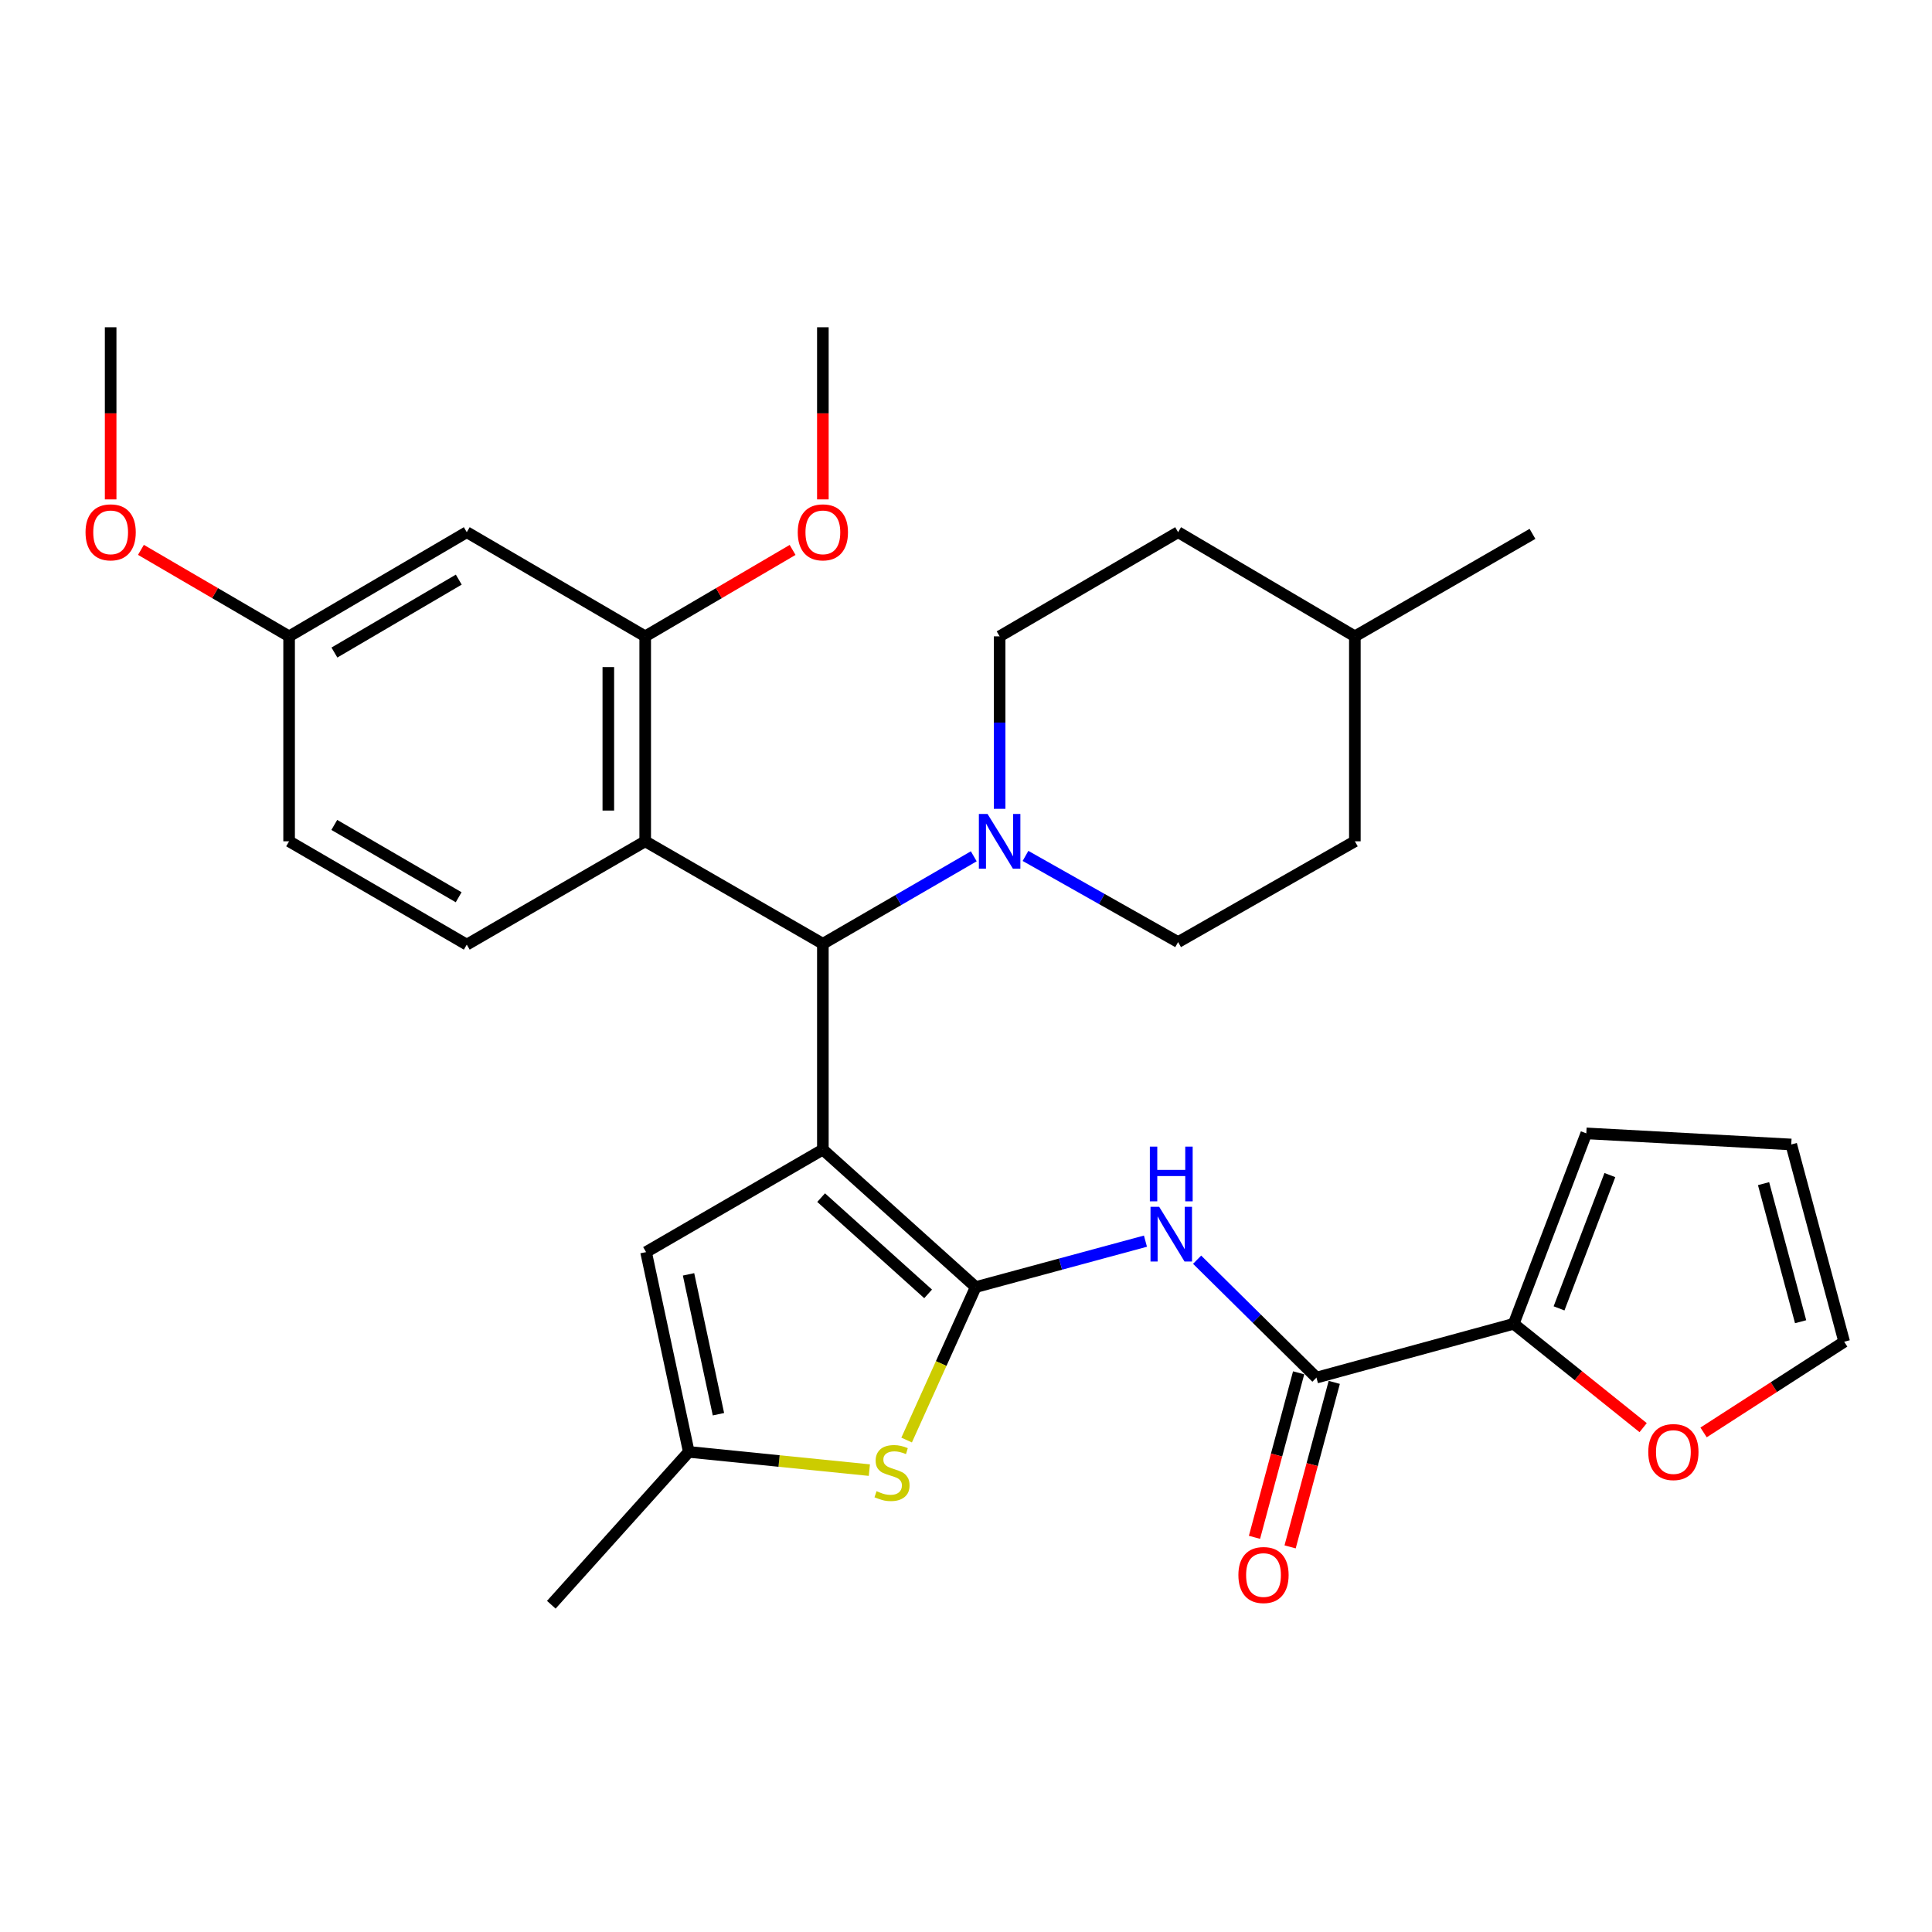 <?xml version='1.0' encoding='iso-8859-1'?>
<svg version='1.1' baseProfile='full'
              xmlns='http://www.w3.org/2000/svg'
                      xmlns:rdkit='http://www.rdkit.org/xml'
                      xmlns:xlink='http://www.w3.org/1999/xlink'
                  xml:space='preserve'
width='1000px' height='1000px' viewBox='0 0 1000 1000'>
<!-- END OF HEADER -->
<rect style='opacity:1.0;fill:#FFFFFF;stroke:none' width='1000' height='1000' x='0' y='0'> </rect>
<path class='bond-0' d='M 425.914,595.022 L 505.028,666.192' style='fill:none;fill-rule:evenodd;stroke:#000000;stroke-width:6px;stroke-linecap:butt;stroke-linejoin:miter;stroke-opacity:1' />
<path class='bond-0' d='M 425.014,619.889 L 480.394,669.708' style='fill:none;fill-rule:evenodd;stroke:#000000;stroke-width:6px;stroke-linecap:butt;stroke-linejoin:miter;stroke-opacity:1' />
<path class='bond-1' d='M 425.914,595.022 L 425.914,488.504' style='fill:none;fill-rule:evenodd;stroke:#000000;stroke-width:6px;stroke-linecap:butt;stroke-linejoin:miter;stroke-opacity:1' />
<path class='bond-5' d='M 425.914,595.022 L 334.403,648.079' style='fill:none;fill-rule:evenodd;stroke:#000000;stroke-width:6px;stroke-linecap:butt;stroke-linejoin:miter;stroke-opacity:1' />
<path class='bond-2' d='M 505.028,666.192 L 548.955,654.304' style='fill:none;fill-rule:evenodd;stroke:#000000;stroke-width:6px;stroke-linecap:butt;stroke-linejoin:miter;stroke-opacity:1' />
<path class='bond-2' d='M 548.955,654.304 L 592.881,642.415' style='fill:none;fill-rule:evenodd;stroke:#0000FF;stroke-width:6px;stroke-linecap:butt;stroke-linejoin:miter;stroke-opacity:1' />
<path class='bond-3' d='M 505.028,666.192 L 487.15,705.778' style='fill:none;fill-rule:evenodd;stroke:#000000;stroke-width:6px;stroke-linecap:butt;stroke-linejoin:miter;stroke-opacity:1' />
<path class='bond-3' d='M 487.15,705.778 L 469.272,745.364' style='fill:none;fill-rule:evenodd;stroke:#CCCC00;stroke-width:6px;stroke-linecap:butt;stroke-linejoin:miter;stroke-opacity:1' />
<path class='bond-4' d='M 425.914,488.504 L 333.957,435.457' style='fill:none;fill-rule:evenodd;stroke:#000000;stroke-width:6px;stroke-linecap:butt;stroke-linejoin:miter;stroke-opacity:1' />
<path class='bond-7' d='M 425.914,488.504 L 464.967,465.861' style='fill:none;fill-rule:evenodd;stroke:#000000;stroke-width:6px;stroke-linecap:butt;stroke-linejoin:miter;stroke-opacity:1' />
<path class='bond-7' d='M 464.967,465.861 L 504.02,443.218' style='fill:none;fill-rule:evenodd;stroke:#0000FF;stroke-width:6px;stroke-linecap:butt;stroke-linejoin:miter;stroke-opacity:1' />
<path class='bond-6' d='M 619.624,652.02 L 650.507,682.533' style='fill:none;fill-rule:evenodd;stroke:#0000FF;stroke-width:6px;stroke-linecap:butt;stroke-linejoin:miter;stroke-opacity:1' />
<path class='bond-6' d='M 650.507,682.533 L 681.39,713.045' style='fill:none;fill-rule:evenodd;stroke:#000000;stroke-width:6px;stroke-linecap:butt;stroke-linejoin:miter;stroke-opacity:1' />
<path class='bond-31' d='M 449.983,760.932 L 403.249,756.216' style='fill:none;fill-rule:evenodd;stroke:#CCCC00;stroke-width:6px;stroke-linecap:butt;stroke-linejoin:miter;stroke-opacity:1' />
<path class='bond-31' d='M 403.249,756.216 L 356.514,751.499' style='fill:none;fill-rule:evenodd;stroke:#000000;stroke-width:6px;stroke-linecap:butt;stroke-linejoin:miter;stroke-opacity:1' />
<path class='bond-9' d='M 333.957,435.457 L 333.957,329.375' style='fill:none;fill-rule:evenodd;stroke:#000000;stroke-width:6px;stroke-linecap:butt;stroke-linejoin:miter;stroke-opacity:1' />
<path class='bond-9' d='M 314.868,419.545 L 314.868,345.287' style='fill:none;fill-rule:evenodd;stroke:#000000;stroke-width:6px;stroke-linecap:butt;stroke-linejoin:miter;stroke-opacity:1' />
<path class='bond-11' d='M 333.957,435.457 L 241.598,488.939' style='fill:none;fill-rule:evenodd;stroke:#000000;stroke-width:6px;stroke-linecap:butt;stroke-linejoin:miter;stroke-opacity:1' />
<path class='bond-8' d='M 334.403,648.079 L 356.514,751.499' style='fill:none;fill-rule:evenodd;stroke:#000000;stroke-width:6px;stroke-linecap:butt;stroke-linejoin:miter;stroke-opacity:1' />
<path class='bond-8' d='M 356.387,659.601 L 371.865,731.995' style='fill:none;fill-rule:evenodd;stroke:#000000;stroke-width:6px;stroke-linecap:butt;stroke-linejoin:miter;stroke-opacity:1' />
<path class='bond-10' d='M 681.39,713.045 L 783.485,685.197' style='fill:none;fill-rule:evenodd;stroke:#000000;stroke-width:6px;stroke-linecap:butt;stroke-linejoin:miter;stroke-opacity:1' />
<path class='bond-14' d='M 672.172,710.571 L 660.747,753.143' style='fill:none;fill-rule:evenodd;stroke:#000000;stroke-width:6px;stroke-linecap:butt;stroke-linejoin:miter;stroke-opacity:1' />
<path class='bond-14' d='M 660.747,753.143 L 649.321,795.714' style='fill:none;fill-rule:evenodd;stroke:#FF0000;stroke-width:6px;stroke-linecap:butt;stroke-linejoin:miter;stroke-opacity:1' />
<path class='bond-14' d='M 690.609,715.52 L 679.183,758.091' style='fill:none;fill-rule:evenodd;stroke:#000000;stroke-width:6px;stroke-linecap:butt;stroke-linejoin:miter;stroke-opacity:1' />
<path class='bond-14' d='M 679.183,758.091 L 667.758,800.662' style='fill:none;fill-rule:evenodd;stroke:#FF0000;stroke-width:6px;stroke-linecap:butt;stroke-linejoin:miter;stroke-opacity:1' />
<path class='bond-16' d='M 530.796,443.02 L 570.291,465.322' style='fill:none;fill-rule:evenodd;stroke:#0000FF;stroke-width:6px;stroke-linecap:butt;stroke-linejoin:miter;stroke-opacity:1' />
<path class='bond-16' d='M 570.291,465.322 L 609.785,487.624' style='fill:none;fill-rule:evenodd;stroke:#000000;stroke-width:6px;stroke-linecap:butt;stroke-linejoin:miter;stroke-opacity:1' />
<path class='bond-17' d='M 517.404,418.645 L 517.404,374.01' style='fill:none;fill-rule:evenodd;stroke:#0000FF;stroke-width:6px;stroke-linecap:butt;stroke-linejoin:miter;stroke-opacity:1' />
<path class='bond-17' d='M 517.404,374.01 L 517.404,329.375' style='fill:none;fill-rule:evenodd;stroke:#000000;stroke-width:6px;stroke-linecap:butt;stroke-linejoin:miter;stroke-opacity:1' />
<path class='bond-27' d='M 356.514,751.499 L 285.354,830.613' style='fill:none;fill-rule:evenodd;stroke:#000000;stroke-width:6px;stroke-linecap:butt;stroke-linejoin:miter;stroke-opacity:1' />
<path class='bond-12' d='M 333.957,329.375 L 241.598,275.459' style='fill:none;fill-rule:evenodd;stroke:#000000;stroke-width:6px;stroke-linecap:butt;stroke-linejoin:miter;stroke-opacity:1' />
<path class='bond-22' d='M 333.957,329.375 L 372.103,307.009' style='fill:none;fill-rule:evenodd;stroke:#000000;stroke-width:6px;stroke-linecap:butt;stroke-linejoin:miter;stroke-opacity:1' />
<path class='bond-22' d='M 372.103,307.009 L 410.249,284.643' style='fill:none;fill-rule:evenodd;stroke:#FF0000;stroke-width:6px;stroke-linecap:butt;stroke-linejoin:miter;stroke-opacity:1' />
<path class='bond-13' d='M 783.485,685.197 L 816.989,712.072' style='fill:none;fill-rule:evenodd;stroke:#000000;stroke-width:6px;stroke-linecap:butt;stroke-linejoin:miter;stroke-opacity:1' />
<path class='bond-13' d='M 816.989,712.072 L 850.492,738.947' style='fill:none;fill-rule:evenodd;stroke:#FF0000;stroke-width:6px;stroke-linecap:butt;stroke-linejoin:miter;stroke-opacity:1' />
<path class='bond-15' d='M 783.485,685.197 L 821.07,586.633' style='fill:none;fill-rule:evenodd;stroke:#000000;stroke-width:6px;stroke-linecap:butt;stroke-linejoin:miter;stroke-opacity:1' />
<path class='bond-15' d='M 806.96,677.213 L 833.269,608.219' style='fill:none;fill-rule:evenodd;stroke:#000000;stroke-width:6px;stroke-linecap:butt;stroke-linejoin:miter;stroke-opacity:1' />
<path class='bond-21' d='M 241.598,488.939 L 149.641,435.457' style='fill:none;fill-rule:evenodd;stroke:#000000;stroke-width:6px;stroke-linecap:butt;stroke-linejoin:miter;stroke-opacity:1' />
<path class='bond-21' d='M 237.401,464.415 L 173.032,426.978' style='fill:none;fill-rule:evenodd;stroke:#000000;stroke-width:6px;stroke-linecap:butt;stroke-linejoin:miter;stroke-opacity:1' />
<path class='bond-33' d='M 241.598,275.459 L 149.641,329.375' style='fill:none;fill-rule:evenodd;stroke:#000000;stroke-width:6px;stroke-linecap:butt;stroke-linejoin:miter;stroke-opacity:1' />
<path class='bond-33' d='M 237.459,300.013 L 173.09,337.755' style='fill:none;fill-rule:evenodd;stroke:#000000;stroke-width:6px;stroke-linecap:butt;stroke-linejoin:miter;stroke-opacity:1' />
<path class='bond-18' d='M 881.771,741.42 L 918.158,717.953' style='fill:none;fill-rule:evenodd;stroke:#FF0000;stroke-width:6px;stroke-linecap:butt;stroke-linejoin:miter;stroke-opacity:1' />
<path class='bond-18' d='M 918.158,717.953 L 954.545,694.487' style='fill:none;fill-rule:evenodd;stroke:#000000;stroke-width:6px;stroke-linecap:butt;stroke-linejoin:miter;stroke-opacity:1' />
<path class='bond-19' d='M 821.07,586.633 L 927.142,592.381' style='fill:none;fill-rule:evenodd;stroke:#000000;stroke-width:6px;stroke-linecap:butt;stroke-linejoin:miter;stroke-opacity:1' />
<path class='bond-23' d='M 609.785,487.624 L 701.275,435.457' style='fill:none;fill-rule:evenodd;stroke:#000000;stroke-width:6px;stroke-linecap:butt;stroke-linejoin:miter;stroke-opacity:1' />
<path class='bond-24' d='M 517.404,329.375 L 609.785,275.459' style='fill:none;fill-rule:evenodd;stroke:#000000;stroke-width:6px;stroke-linecap:butt;stroke-linejoin:miter;stroke-opacity:1' />
<path class='bond-34' d='M 954.545,694.487 L 927.142,592.381' style='fill:none;fill-rule:evenodd;stroke:#000000;stroke-width:6px;stroke-linecap:butt;stroke-linejoin:miter;stroke-opacity:1' />
<path class='bond-34' d='M 931.998,684.119 L 912.816,612.645' style='fill:none;fill-rule:evenodd;stroke:#000000;stroke-width:6px;stroke-linecap:butt;stroke-linejoin:miter;stroke-opacity:1' />
<path class='bond-20' d='M 149.641,329.375 L 149.641,435.457' style='fill:none;fill-rule:evenodd;stroke:#000000;stroke-width:6px;stroke-linecap:butt;stroke-linejoin:miter;stroke-opacity:1' />
<path class='bond-26' d='M 149.641,329.375 L 111.293,306.991' style='fill:none;fill-rule:evenodd;stroke:#000000;stroke-width:6px;stroke-linecap:butt;stroke-linejoin:miter;stroke-opacity:1' />
<path class='bond-26' d='M 111.293,306.991 L 72.945,284.607' style='fill:none;fill-rule:evenodd;stroke:#FF0000;stroke-width:6px;stroke-linecap:butt;stroke-linejoin:miter;stroke-opacity:1' />
<path class='bond-28' d='M 425.914,258.487 L 425.914,213.937' style='fill:none;fill-rule:evenodd;stroke:#FF0000;stroke-width:6px;stroke-linecap:butt;stroke-linejoin:miter;stroke-opacity:1' />
<path class='bond-28' d='M 425.914,213.937 L 425.914,169.387' style='fill:none;fill-rule:evenodd;stroke:#000000;stroke-width:6px;stroke-linecap:butt;stroke-linejoin:miter;stroke-opacity:1' />
<path class='bond-32' d='M 701.275,435.457 L 701.275,329.375' style='fill:none;fill-rule:evenodd;stroke:#000000;stroke-width:6px;stroke-linecap:butt;stroke-linejoin:miter;stroke-opacity:1' />
<path class='bond-25' d='M 609.785,275.459 L 701.275,329.375' style='fill:none;fill-rule:evenodd;stroke:#000000;stroke-width:6px;stroke-linecap:butt;stroke-linejoin:miter;stroke-opacity:1' />
<path class='bond-30' d='M 701.275,329.375 L 793.21,276.328' style='fill:none;fill-rule:evenodd;stroke:#000000;stroke-width:6px;stroke-linecap:butt;stroke-linejoin:miter;stroke-opacity:1' />
<path class='bond-29' d='M 57.271,258.487 L 57.271,213.937' style='fill:none;fill-rule:evenodd;stroke:#FF0000;stroke-width:6px;stroke-linecap:butt;stroke-linejoin:miter;stroke-opacity:1' />
<path class='bond-29' d='M 57.271,213.937 L 57.271,169.387' style='fill:none;fill-rule:evenodd;stroke:#000000;stroke-width:6px;stroke-linecap:butt;stroke-linejoin:miter;stroke-opacity:1' />
<path  class='atom-3' d='M 599.983 624.639
L 609.263 639.639
Q 610.183 641.119, 611.663 643.799
Q 613.143 646.479, 613.223 646.639
L 613.223 624.639
L 616.983 624.639
L 616.983 652.959
L 613.103 652.959
L 603.143 636.559
Q 601.983 634.639, 600.743 632.439
Q 599.543 630.239, 599.183 629.559
L 599.183 652.959
L 595.503 652.959
L 595.503 624.639
L 599.983 624.639
' fill='#0000FF'/>
<path  class='atom-3' d='M 595.163 593.487
L 599.003 593.487
L 599.003 605.527
L 613.483 605.527
L 613.483 593.487
L 617.323 593.487
L 617.323 621.807
L 613.483 621.807
L 613.483 608.727
L 599.003 608.727
L 599.003 621.807
L 595.163 621.807
L 595.163 593.487
' fill='#0000FF'/>
<path  class='atom-4' d='M 453.706 771.835
Q 454.026 771.955, 455.346 772.515
Q 456.666 773.075, 458.106 773.435
Q 459.586 773.755, 461.026 773.755
Q 463.706 773.755, 465.266 772.475
Q 466.826 771.155, 466.826 768.875
Q 466.826 767.315, 466.026 766.355
Q 465.266 765.395, 464.066 764.875
Q 462.866 764.355, 460.866 763.755
Q 458.346 762.995, 456.826 762.275
Q 455.346 761.555, 454.266 760.035
Q 453.226 758.515, 453.226 755.955
Q 453.226 752.395, 455.626 750.195
Q 458.066 747.995, 462.866 747.995
Q 466.146 747.995, 469.866 749.555
L 468.946 752.635
Q 465.546 751.235, 462.986 751.235
Q 460.226 751.235, 458.706 752.395
Q 457.186 753.515, 457.226 755.475
Q 457.226 756.995, 457.986 757.915
Q 458.786 758.835, 459.906 759.355
Q 461.066 759.875, 462.986 760.475
Q 465.546 761.275, 467.066 762.075
Q 468.586 762.875, 469.666 764.515
Q 470.786 766.115, 470.786 768.875
Q 470.786 772.795, 468.146 774.915
Q 465.546 776.995, 461.186 776.995
Q 458.666 776.995, 456.746 776.435
Q 454.866 775.915, 452.626 774.995
L 453.706 771.835
' fill='#CCCC00'/>
<path  class='atom-8' d='M 511.144 421.297
L 520.424 436.297
Q 521.344 437.777, 522.824 440.457
Q 524.304 443.137, 524.384 443.297
L 524.384 421.297
L 528.144 421.297
L 528.144 449.617
L 524.264 449.617
L 514.304 433.217
Q 513.144 431.297, 511.904 429.097
Q 510.704 426.897, 510.344 426.217
L 510.344 449.617
L 506.664 449.617
L 506.664 421.297
L 511.144 421.297
' fill='#0000FF'/>
<path  class='atom-14' d='M 853.141 751.579
Q 853.141 744.779, 856.501 740.979
Q 859.861 737.179, 866.141 737.179
Q 872.421 737.179, 875.781 740.979
Q 879.141 744.779, 879.141 751.579
Q 879.141 758.459, 875.741 762.379
Q 872.341 766.259, 866.141 766.259
Q 859.901 766.259, 856.501 762.379
Q 853.141 758.499, 853.141 751.579
M 866.141 763.059
Q 870.461 763.059, 872.781 760.179
Q 875.141 757.259, 875.141 751.579
Q 875.141 746.019, 872.781 743.219
Q 870.461 740.379, 866.141 740.379
Q 861.821 740.379, 859.461 743.179
Q 857.141 745.979, 857.141 751.579
Q 857.141 757.299, 859.461 760.179
Q 861.821 763.059, 866.141 763.059
' fill='#FF0000'/>
<path  class='atom-15' d='M 640.987 815.231
Q 640.987 808.431, 644.347 804.631
Q 647.707 800.831, 653.987 800.831
Q 660.267 800.831, 663.627 804.631
Q 666.987 808.431, 666.987 815.231
Q 666.987 822.111, 663.587 826.031
Q 660.187 829.911, 653.987 829.911
Q 647.747 829.911, 644.347 826.031
Q 640.987 822.151, 640.987 815.231
M 653.987 826.711
Q 658.307 826.711, 660.627 823.831
Q 662.987 820.911, 662.987 815.231
Q 662.987 809.671, 660.627 806.871
Q 658.307 804.031, 653.987 804.031
Q 649.667 804.031, 647.307 806.831
Q 644.987 809.631, 644.987 815.231
Q 644.987 820.951, 647.307 823.831
Q 649.667 826.711, 653.987 826.711
' fill='#FF0000'/>
<path  class='atom-23' d='M 412.914 275.539
Q 412.914 268.739, 416.274 264.939
Q 419.634 261.139, 425.914 261.139
Q 432.194 261.139, 435.554 264.939
Q 438.914 268.739, 438.914 275.539
Q 438.914 282.419, 435.514 286.339
Q 432.114 290.219, 425.914 290.219
Q 419.674 290.219, 416.274 286.339
Q 412.914 282.459, 412.914 275.539
M 425.914 287.019
Q 430.234 287.019, 432.554 284.139
Q 434.914 281.219, 434.914 275.539
Q 434.914 269.979, 432.554 267.179
Q 430.234 264.339, 425.914 264.339
Q 421.594 264.339, 419.234 267.139
Q 416.914 269.939, 416.914 275.539
Q 416.914 281.259, 419.234 284.139
Q 421.594 287.019, 425.914 287.019
' fill='#FF0000'/>
<path  class='atom-27' d='M 44.271 275.539
Q 44.271 268.739, 47.631 264.939
Q 50.991 261.139, 57.271 261.139
Q 63.551 261.139, 66.911 264.939
Q 70.271 268.739, 70.271 275.539
Q 70.271 282.419, 66.871 286.339
Q 63.471 290.219, 57.271 290.219
Q 51.031 290.219, 47.631 286.339
Q 44.271 282.459, 44.271 275.539
M 57.271 287.019
Q 61.591 287.019, 63.911 284.139
Q 66.271 281.219, 66.271 275.539
Q 66.271 269.979, 63.911 267.179
Q 61.591 264.339, 57.271 264.339
Q 52.951 264.339, 50.591 267.139
Q 48.271 269.939, 48.271 275.539
Q 48.271 281.259, 50.591 284.139
Q 52.951 287.019, 57.271 287.019
' fill='#FF0000'/>
</svg>
